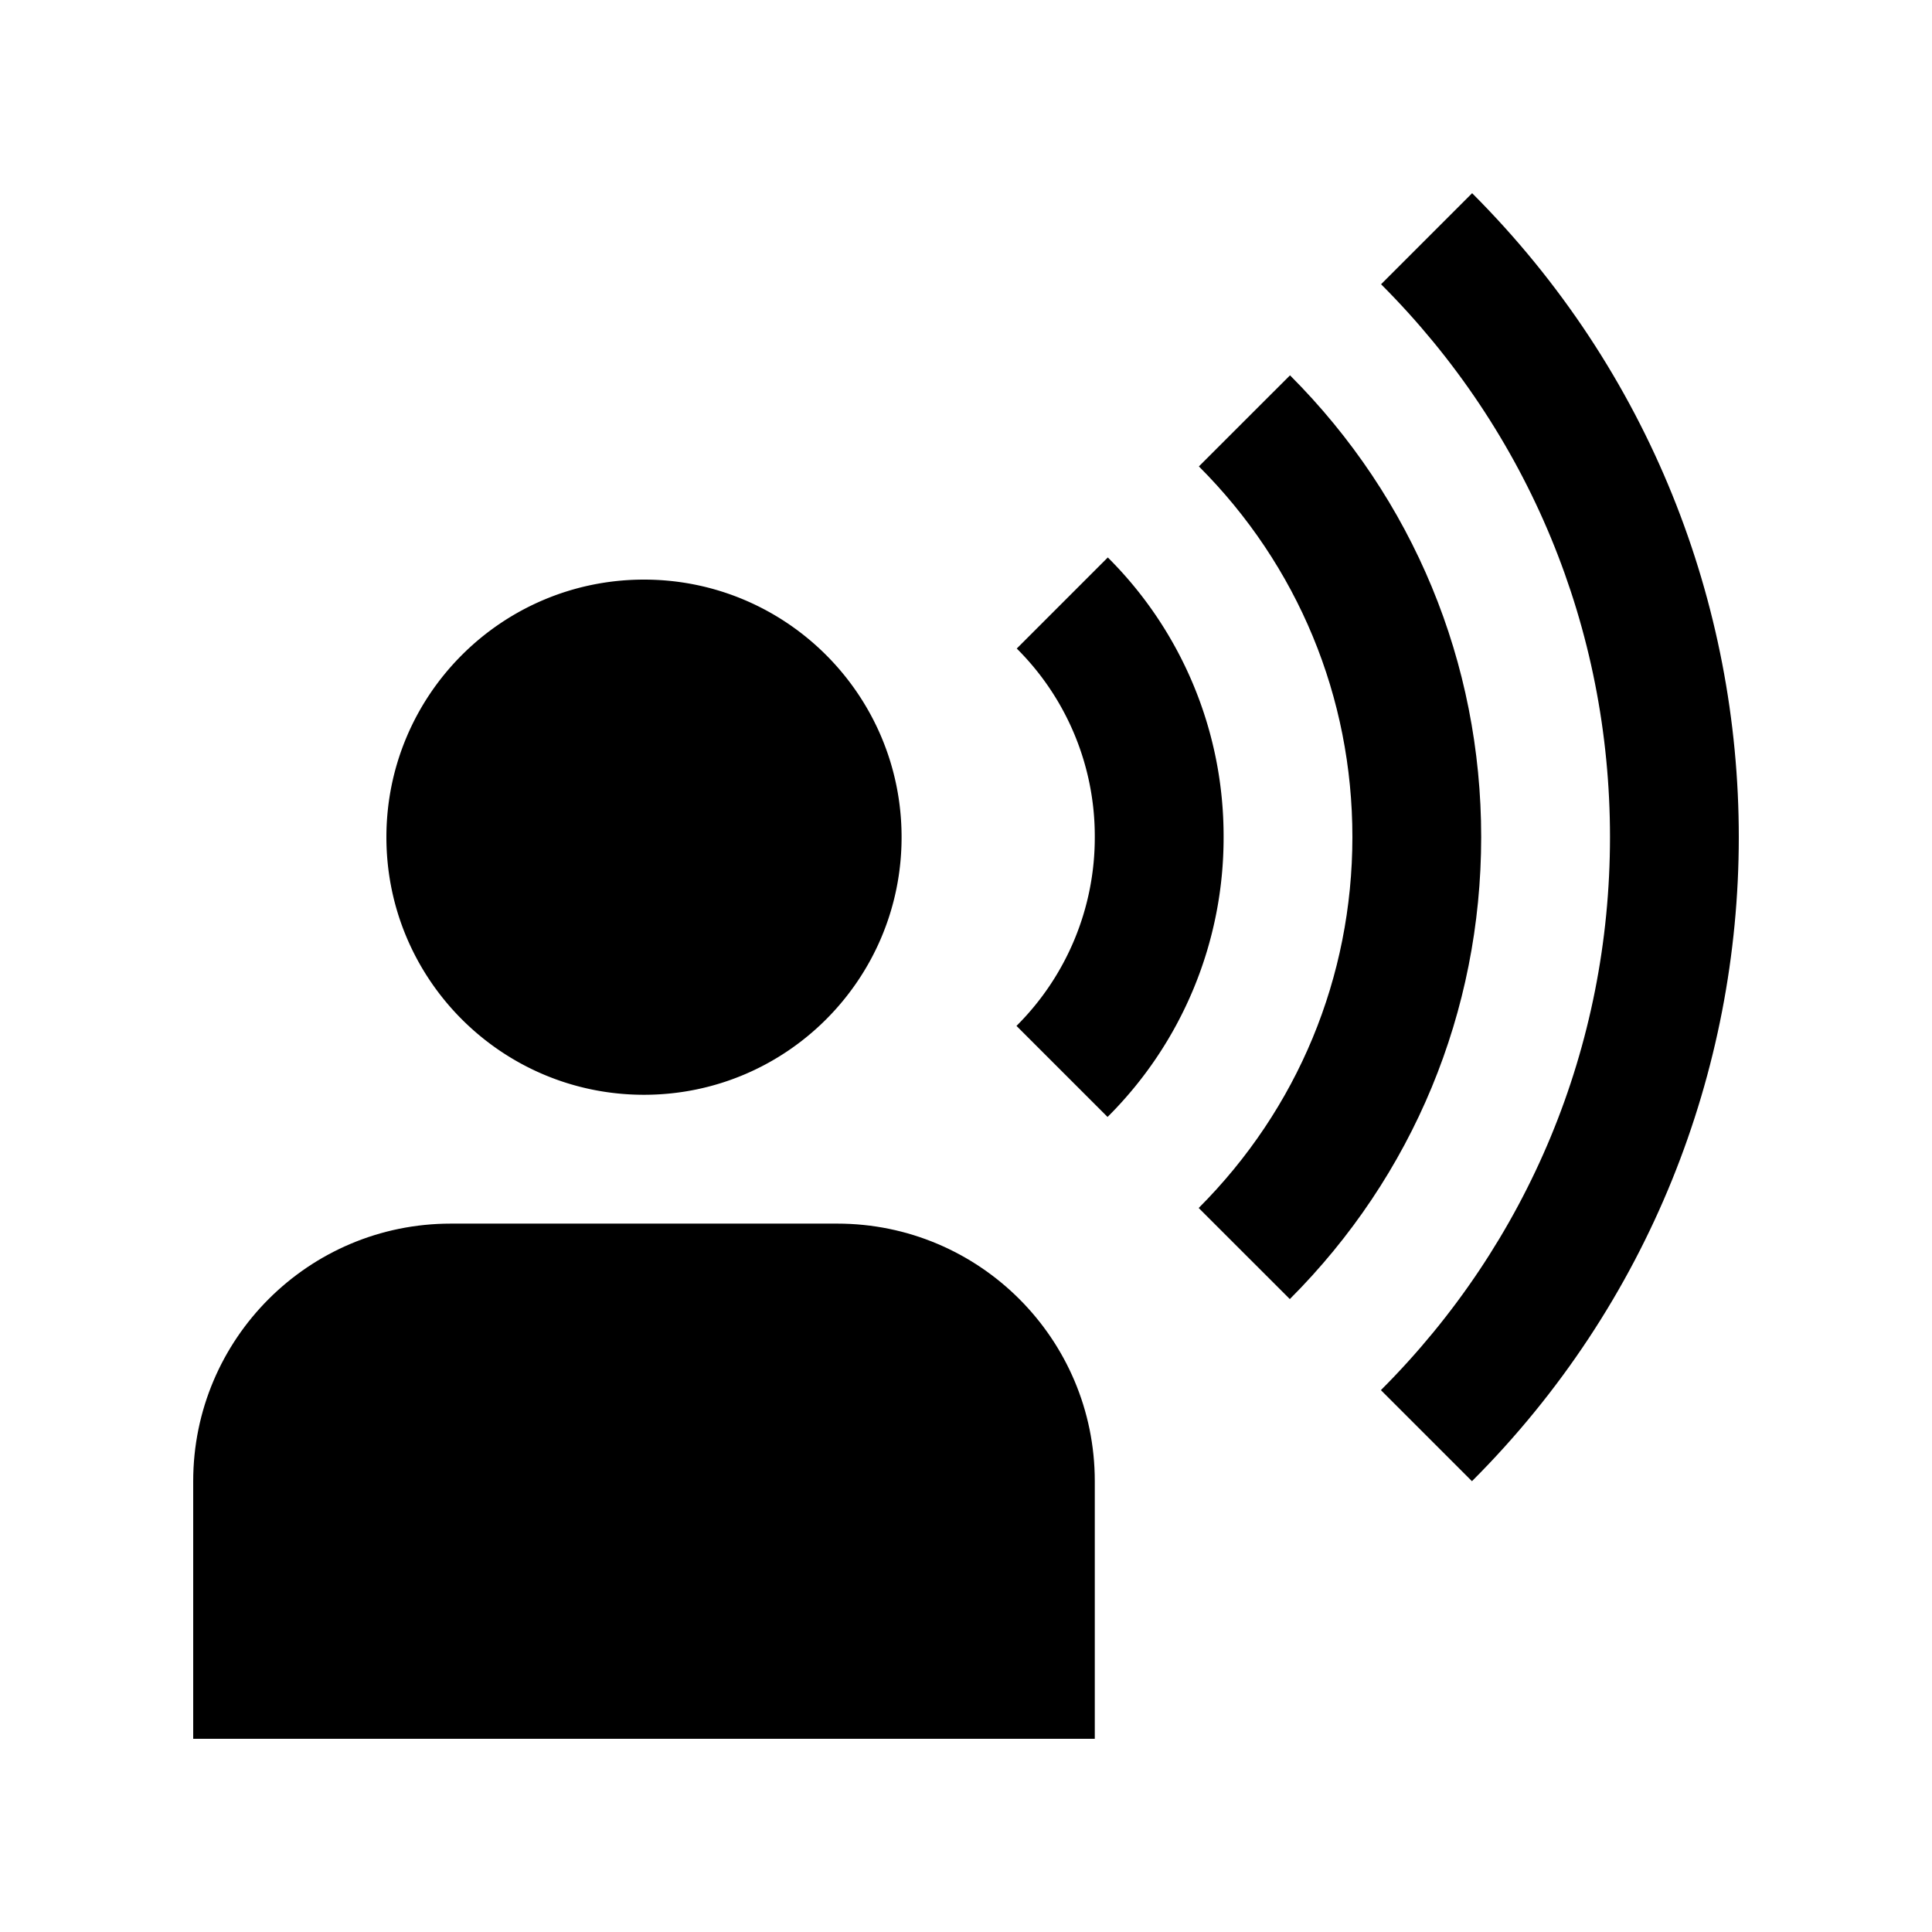 <svg version="1.0" xmlns="http://www.w3.org/2000/svg" width="100" height="100" xml:space="preserve"><path d="M33.333 30C25.97 30 20 35.97 20 43.333c0 7.364 5.97 13.333 13.333 13.333s13.333-5.969 13.333-13.333C46.666 35.97 40.696 30 33.333 30zM57.34 28.854l-4.713 4.714a13.693 13.693 0 0 1 4.039 9.759 13.744 13.744 0 0 1-4.053 9.773l4.714 4.713a20.373 20.373 0 0 0 6.006-14.482 20.328 20.328 0 0 0-5.993-14.477z"/><path d="m66.771 19.427-4.717 4.714c5.127 5.127 7.949 11.943 7.946 19.192-.004 7.247-2.829 14.063-7.956 19.192l4.717 4.715c6.384-6.387 9.902-14.877 9.905-23.907.004-9.03-3.512-17.519-9.895-23.906z"/><path d="m76.197 10-4.713 4.713c7.643 7.644 11.852 17.813 11.849 28.623-.003 10.81-4.216 20.974-11.858 28.617l4.713 4.713C94.593 58.268 94.612 28.415 76.197 10zM43.333 63.334h-20C15.97 63.334 10 69.303 10 76.666V90h46.666V76.666c0-7.363-5.97-13.332-13.333-13.332z"/></svg>